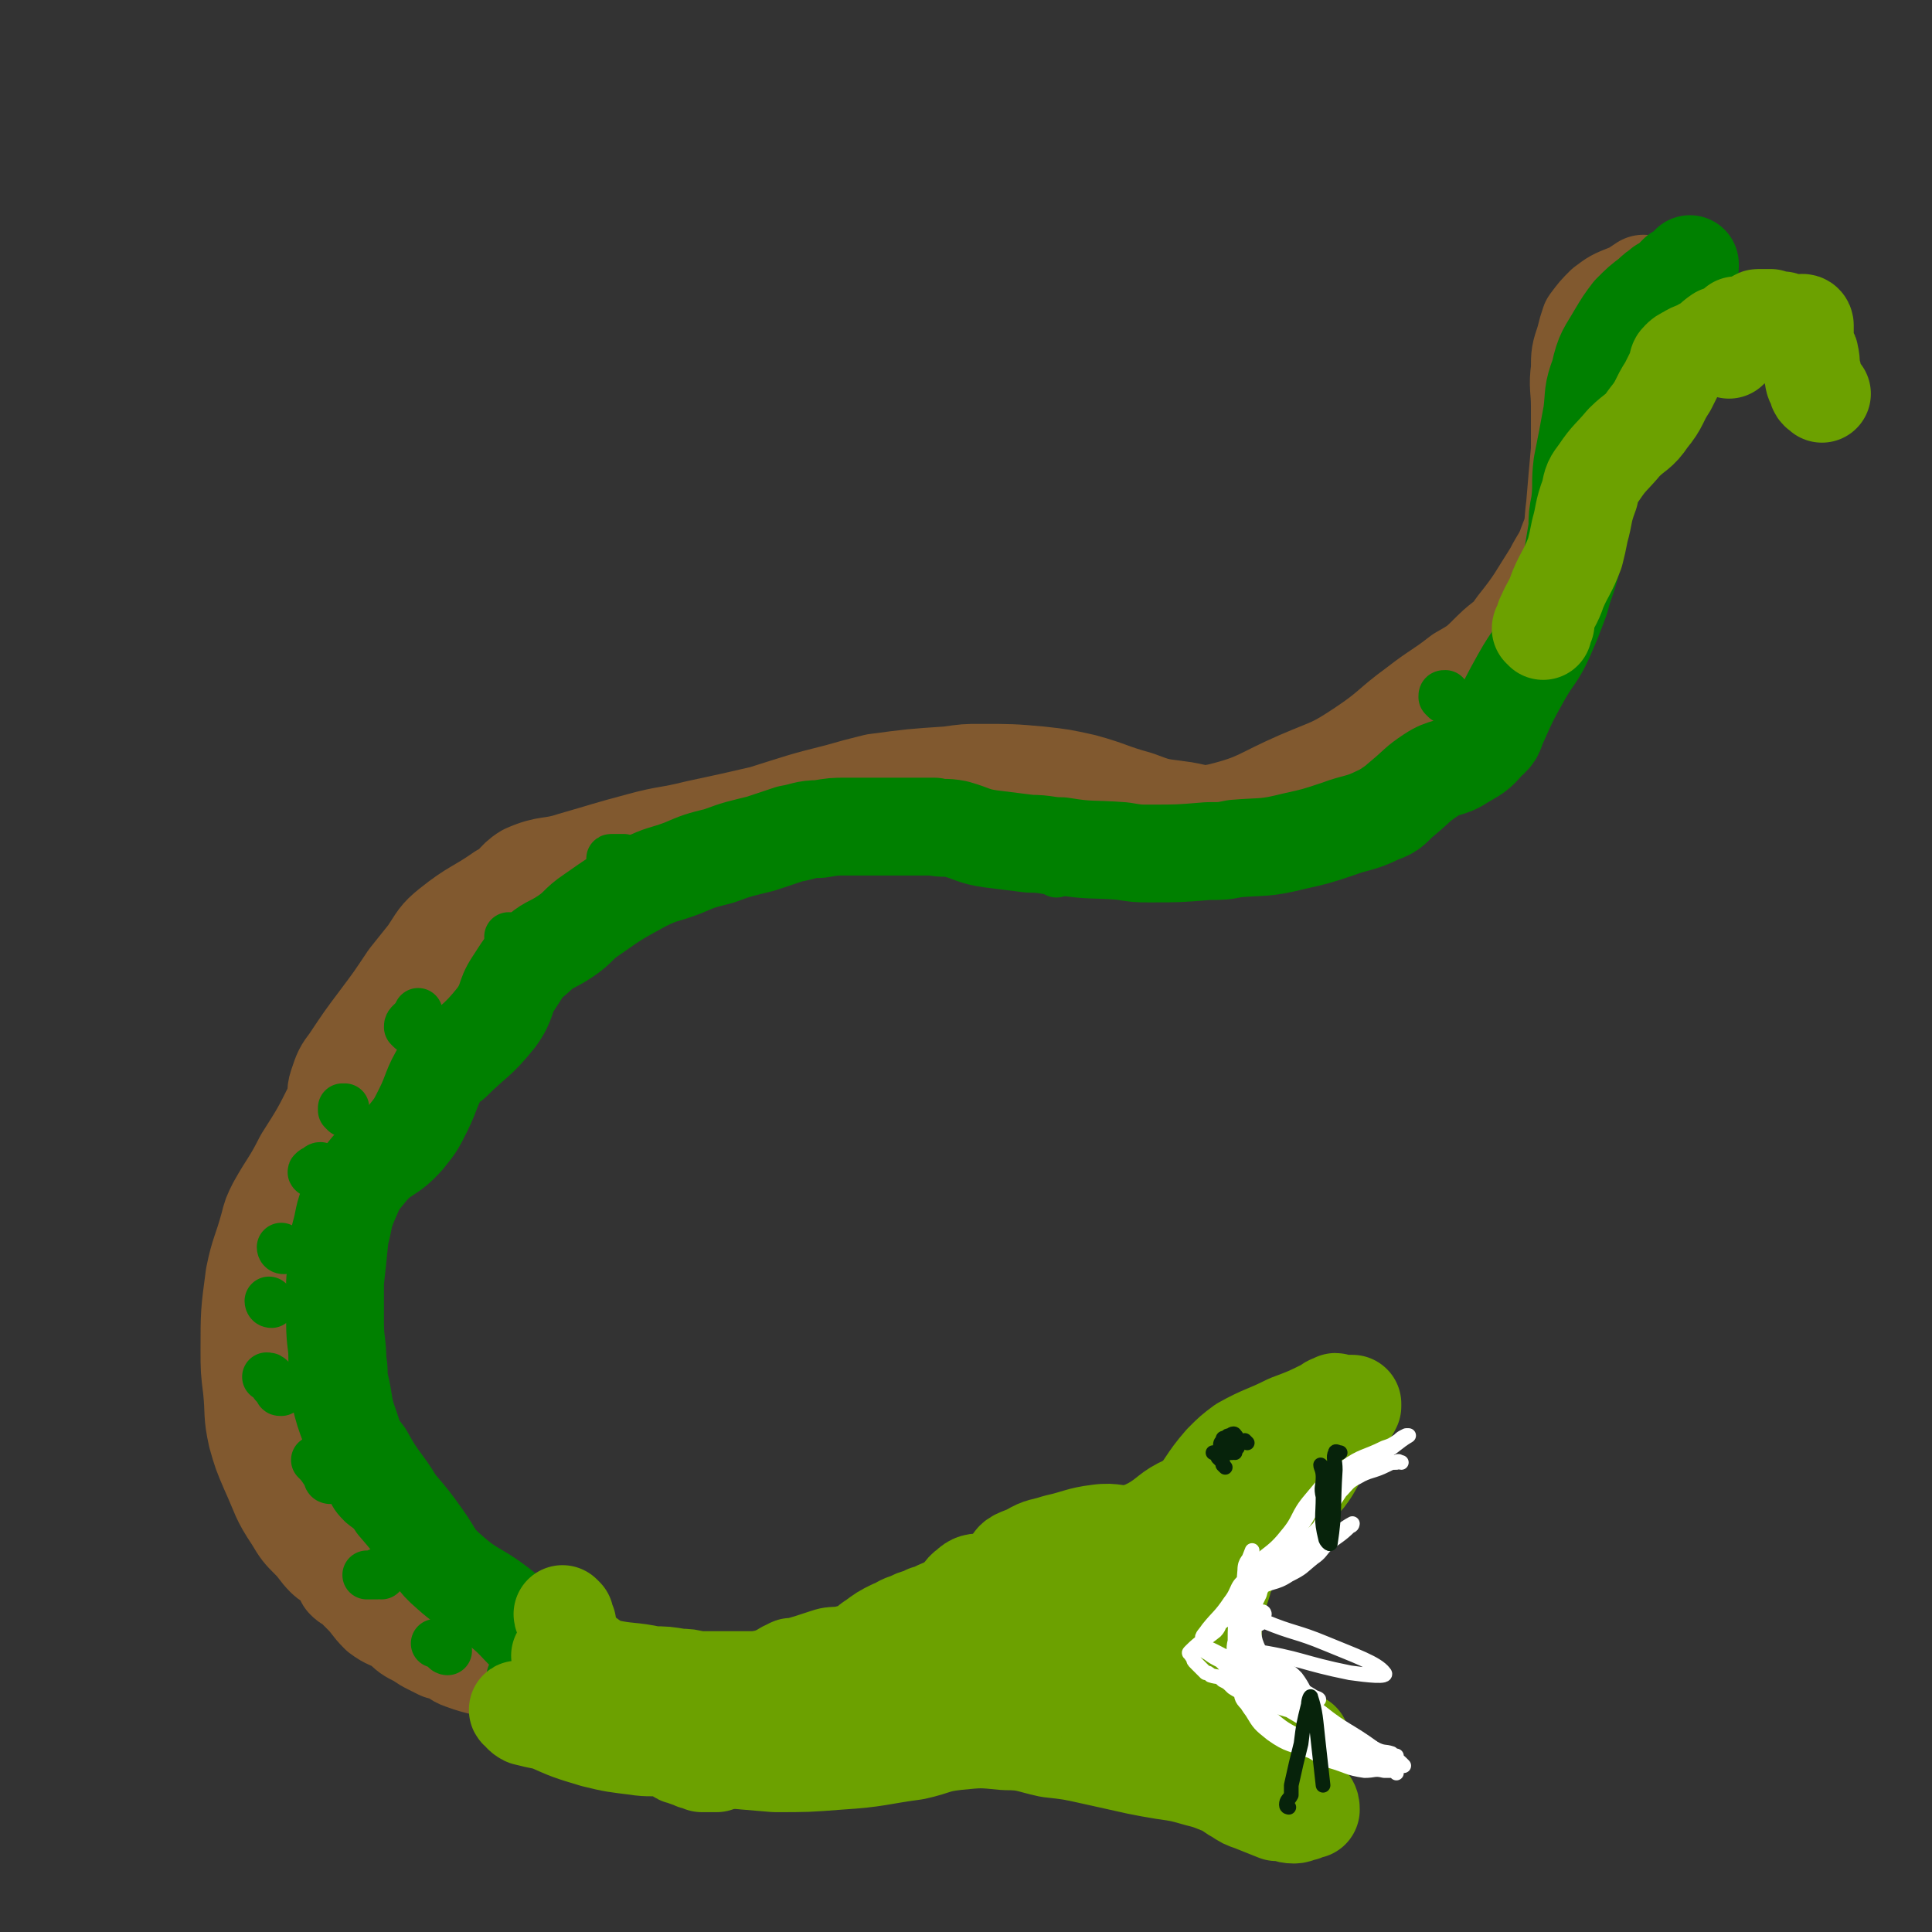 <svg viewBox='0 0 790 790' version='1.1' xmlns='http://www.w3.org/2000/svg' xmlns:xlink='http://www.w3.org/1999/xlink'><rect x="0" y="0" width="790" height="790" fill="#333333" stroke="none"/><g fill='none' stroke='#81592F' stroke-width='3' stroke-linecap='round' stroke-linejoin='round'><path d='M166,673c0,0 -1,-1 -1,-1 -1,0 -1,1 -1,1 -1,-1 -1,-1 -2,-1 -1,-1 -1,0 -2,0 -8,-6 -8,-6 -15,-13 -4,-5 -3,-6 -8,-10 -5,-5 -5,-5 -10,-8 -5,-4 -6,-3 -11,-8 -4,-4 -3,-4 -6,-9 -1,-2 -2,-2 -2,-4 -1,-2 -1,-3 -2,-5 '/></g>
<g fill='none' stroke='#81592F' stroke-width='40' stroke-linecap='round' stroke-linejoin='round'><path d='M206,686c0,0 -1,0 -1,-1 0,0 0,0 0,-1 0,0 1,0 0,0 -7,-3 -8,-2 -16,-5 -3,-1 -3,-2 -5,-3 -2,-1 -2,-1 -4,-1 -2,-1 -2,-1 -4,-2 -2,-1 -2,-1 -5,-3 -4,-2 -4,-2 -7,-5 -5,-3 -5,-2 -9,-5 -4,-4 -3,-4 -7,-8 -2,-2 -2,-2 -4,-4 -2,-1 -2,-1 -3,-2 -1,-3 -1,-3 -3,-5 -2,-3 -3,-2 -5,-4 -3,-3 -3,-4 -6,-7 -4,-4 -4,-4 -7,-9 -6,-9 -5,-9 -10,-20 -3,-7 -3,-7 -5,-14 -2,-9 -1,-9 -2,-19 -1,-8 -1,-8 -1,-16 0,-15 0,-15 2,-30 2,-10 3,-10 6,-21 1,-4 1,-4 3,-8 5,-9 6,-9 11,-19 7,-11 7,-11 13,-23 1,-4 0,-4 1,-7 2,-6 2,-6 5,-10 6,-9 6,-9 12,-17 6,-8 6,-8 12,-17 4,-5 4,-5 8,-10 4,-6 4,-7 9,-11 10,-8 11,-7 21,-14 6,-3 5,-5 10,-8 9,-4 10,-2 19,-5 14,-4 13,-4 28,-8 11,-3 11,-2 23,-5 14,-3 14,-3 27,-6 16,-5 15,-5 31,-9 7,-2 7,-2 15,-4 15,-2 15,-2 30,-3 7,-1 7,-1 13,-1 12,0 13,0 24,1 9,1 9,1 18,3 11,3 11,4 22,7 8,3 8,3 16,4 9,1 9,3 18,1 16,-4 16,-6 32,-13 14,-6 14,-5 26,-13 12,-8 11,-9 22,-17 9,-7 9,-6 18,-13 7,-4 7,-4 13,-10 5,-5 6,-4 10,-10 8,-10 8,-11 15,-22 3,-6 4,-6 6,-12 3,-7 2,-8 3,-15 1,-12 1,-12 2,-23 0,-9 0,-9 0,-18 0,-7 -1,-8 0,-15 0,-6 0,-6 2,-12 1,-4 1,-4 2,-7 3,-4 3,-4 6,-7 4,-3 4,-3 9,-5 0,0 1,0 1,0 3,-2 3,-2 6,-4 '/></g>
<g fill='none' stroke='#008000' stroke-width='20' stroke-linecap='round' stroke-linejoin='round'><path d='M210,688c0,0 -1,0 -1,-1 0,-1 0,-1 0,-1 0,-1 0,-1 0,-1 '/><path d='M183,675c0,0 -1,0 -1,-1 0,0 0,0 0,0 -1,-2 -2,-1 -4,-2 '/><path d='M156,644c0,0 -1,-1 -1,-1 -1,0 0,0 -1,1 0,0 -1,0 -1,0 -2,0 -2,0 -3,0 '/><path d='M135,605c0,0 -1,0 -1,-1 0,0 0,0 0,-1 0,-1 0,-1 -1,-1 -2,-3 -2,-3 -4,-5 '/><path d='M115,569c-1,0 -1,0 -1,-1 -1,-1 -1,-1 -2,-2 0,-1 0,-1 -1,-2 -1,-1 -1,-1 -2,-1 '/><path d='M111,533c-1,0 -1,-1 -1,-1 '/><path d='M116,511c-1,0 -1,-1 -1,-1 '/><path d='M129,480c-1,0 -2,-1 -1,-1 0,-1 1,0 2,-1 0,0 0,-1 1,-1 '/><path d='M141,455c0,0 -1,-1 -1,-1 0,-1 0,-1 0,-1 1,0 1,0 1,0 '/><path d='M168,421c0,0 -1,-1 -1,-1 0,-1 0,-1 1,-2 1,0 1,0 1,-1 1,-1 1,-1 2,-3 '/><path d='M209,384c0,0 -1,-1 -1,-1 0,0 1,1 1,1 '/><path d='M251,352c0,0 -2,-1 -1,-1 1,0 2,0 5,0 '/><path d='M328,335c0,0 -1,-1 -1,-1 0,0 1,0 1,0 2,0 2,0 3,0 6,2 6,2 11,3 '/><path d='M377,343c0,0 -1,-1 -1,-1 1,0 2,0 4,0 '/><path d='M432,357c0,0 -1,-1 -1,-1 2,-1 3,0 6,-1 '/><path d='M493,345c0,0 -1,-1 -1,-1 1,0 2,0 3,0 2,0 2,0 3,0 2,1 2,1 5,1 '/><path d='M551,330c0,0 -1,-1 -1,-1 2,-1 4,0 6,-2 4,-2 3,-2 7,-5 '/><path d='M591,286c0,0 -1,-1 -1,-1 0,-1 0,-1 1,-1 '/><path d='M629,238c0,0 -1,-1 -1,-1 1,-2 2,-2 3,-4 '/><path d='M662,162c0,0 -1,-1 -1,-1 0,-1 1,-1 1,-1 '/><path d='M651,151c0,0 -1,-1 -1,-1 '/><path d='M670,122c0,0 -1,-1 -1,-1 0,0 1,1 1,1 0,1 0,1 0,1 '/><path d='M660,132c0,0 -1,-2 -1,-1 0,1 1,1 1,3 '/><path d='M208,697c0,0 -1,0 -1,-1 0,0 0,0 0,-1 0,-1 0,-1 0,-1 0,-1 0,-1 0,-2 0,0 0,0 0,-1 0,0 0,-1 0,-1 4,1 4,2 8,3 2,0 2,1 5,1 2,0 2,0 5,0 3,-1 3,-1 6,-3 2,-2 3,-2 4,-4 1,-1 1,-2 1,-4 0,-2 0,-2 -1,-4 -2,-2 -3,-2 -5,-5 -3,-3 -3,-3 -6,-6 -2,-4 -2,-4 -5,-8 -2,-2 -2,-2 -5,-4 -4,-4 -4,-4 -9,-7 -6,-3 -6,-2 -12,-4 -3,-2 -4,-1 -7,-3 -4,-2 -3,-2 -7,-5 -5,-4 -5,-4 -10,-8 -4,-3 -3,-4 -8,-7 -6,-4 -7,-2 -13,-7 -4,-4 -3,-4 -6,-9 -1,-3 -1,-4 -3,-7 -2,-6 -3,-6 -5,-11 -3,-8 -3,-8 -5,-16 -1,-8 -1,-9 -1,-17 0,-8 1,-8 2,-16 1,-7 0,-8 2,-15 2,-8 3,-8 4,-15 2,-6 1,-6 3,-12 2,-9 1,-10 5,-18 2,-4 4,-3 7,-7 5,-4 6,-4 11,-9 5,-6 6,-6 10,-12 3,-5 2,-6 4,-10 3,-6 3,-7 7,-12 5,-5 6,-4 12,-9 7,-6 7,-6 13,-12 4,-4 3,-5 7,-8 9,-7 10,-6 18,-13 5,-3 5,-3 8,-7 4,-5 2,-6 7,-10 7,-6 8,-6 17,-10 6,-4 7,-3 12,-6 6,-2 5,-3 11,-5 7,-3 7,-2 14,-4 6,-2 6,-2 12,-4 8,-2 7,-2 15,-3 9,-2 9,-2 18,-3 7,0 7,0 13,0 5,1 5,1 9,2 1,0 1,1 1,1 '/></g>
<g fill='none' stroke='#008000' stroke-width='40' stroke-linecap='round' stroke-linejoin='round'><path d='M243,686c0,0 -1,-1 -1,-1 -1,0 -1,1 -1,1 0,-1 1,-1 0,-2 -1,-1 -1,-1 -3,-1 -9,-6 -9,-5 -17,-11 -9,-6 -8,-8 -17,-15 -9,-7 -11,-6 -20,-14 -7,-6 -6,-7 -11,-14 -5,-7 -5,-7 -11,-14 -6,-10 -7,-9 -13,-20 -4,-5 -4,-6 -6,-12 -3,-8 -2,-9 -4,-17 -1,-5 0,-5 -1,-9 0,-8 -1,-8 -1,-16 0,-9 0,-9 0,-17 1,-9 1,-9 2,-19 2,-7 1,-7 4,-14 3,-7 3,-7 8,-13 6,-7 8,-5 15,-13 4,-5 4,-5 7,-11 4,-8 3,-9 8,-17 1,-2 2,-2 4,-3 9,-9 10,-8 18,-18 5,-7 3,-8 7,-14 4,-6 4,-7 9,-11 5,-5 6,-4 12,-8 6,-4 5,-5 11,-9 10,-7 10,-7 21,-13 8,-4 8,-3 16,-6 7,-3 7,-3 15,-5 8,-3 9,-3 17,-5 6,-2 6,-2 12,-4 6,-1 6,-2 12,-2 6,-1 6,-1 11,-1 6,0 6,0 11,0 6,0 6,0 13,0 6,0 6,0 12,0 4,1 4,0 9,1 7,2 7,3 14,4 8,1 8,1 16,2 7,0 7,1 13,1 12,2 12,1 25,2 6,1 6,1 11,1 12,0 12,0 24,-1 6,0 6,0 11,-1 12,-1 12,0 24,-3 9,-2 9,-2 18,-5 8,-3 9,-2 17,-6 6,-2 5,-3 10,-7 6,-5 5,-5 11,-9 6,-4 7,-2 13,-6 5,-3 6,-3 10,-8 4,-3 3,-4 5,-8 4,-9 4,-9 9,-18 5,-9 6,-8 10,-17 3,-7 3,-7 6,-15 2,-8 3,-8 5,-17 1,-6 1,-6 2,-12 0,-5 0,-5 1,-10 1,-8 0,-8 1,-16 2,-10 2,-10 4,-21 1,-8 0,-8 3,-16 2,-9 3,-9 7,-16 3,-5 3,-5 6,-9 4,-4 4,-4 8,-7 2,-2 2,-2 4,-3 1,0 0,-1 1,-1 1,-1 1,0 2,-1 1,-1 1,-1 2,-2 1,-1 1,-1 2,-2 2,-1 2,-1 4,-2 1,0 1,0 1,-1 0,0 0,0 0,-1 '/></g>
<g fill='none' stroke='#6CA100' stroke-width='40' stroke-linecap='round' stroke-linejoin='round'><path d='M213,700c0,0 -2,-1 -1,-1 1,1 1,2 3,3 4,1 4,1 9,2 9,4 9,4 19,7 8,2 9,2 17,3 6,1 6,0 12,1 2,0 2,0 4,1 2,1 1,2 3,2 2,1 3,1 5,2 2,0 2,0 3,1 3,0 3,0 5,0 0,0 1,0 1,0 -1,-4 -2,-4 -3,-8 -1,-2 -1,-3 -2,-5 -3,-6 -1,-7 -6,-11 -11,-7 -12,-6 -24,-10 -5,-2 -5,-1 -10,-2 -6,-2 -6,-2 -12,-5 -4,-1 -3,-1 -7,-3 '/><path d='M631,258c0,0 -1,-1 -1,-1 0,-1 1,-1 2,-2 0,-1 -1,-2 0,-3 2,-5 3,-5 5,-11 3,-7 4,-7 7,-15 1,-4 1,-4 2,-9 2,-7 1,-7 4,-15 1,-5 1,-5 4,-9 4,-6 5,-6 10,-12 5,-5 6,-4 10,-10 5,-6 4,-7 8,-13 2,-4 2,-4 4,-8 0,-2 0,-2 1,-3 1,-1 1,-1 3,-2 3,-2 3,-1 6,-3 4,-2 4,-3 7,-5 3,-1 3,-1 6,-2 1,0 1,-1 1,-1 1,-1 0,-1 0,-1 '/><path d='M707,143c0,0 0,-1 -1,-1 0,-1 -1,-1 0,-1 0,-1 1,0 2,-1 2,-1 2,-1 4,-2 1,-1 0,-1 1,-2 1,-1 1,-1 3,-2 1,-1 0,-1 1,-2 1,0 1,0 1,-1 1,0 0,-1 1,-1 1,0 1,0 1,0 1,0 1,0 2,0 1,0 1,0 2,0 3,1 3,1 5,1 1,1 1,1 2,1 3,1 3,0 6,0 1,0 1,1 1,1 0,1 0,1 0,1 0,1 0,2 0,3 0,0 0,0 0,1 0,3 0,3 1,6 0,1 1,0 1,1 1,4 0,4 1,7 1,3 0,3 2,6 0,2 1,2 2,3 '/><path d='M231,661c0,0 -1,-1 -1,-1 0,1 1,2 2,4 0,2 0,2 1,4 0,2 0,3 1,5 3,3 4,3 8,6 3,2 3,2 6,3 9,2 10,1 19,3 5,0 5,0 11,1 3,0 3,0 7,1 4,0 4,0 7,0 9,0 9,0 18,0 3,-1 3,0 7,-2 3,-1 3,-2 6,-3 1,-1 1,0 1,0 7,-2 7,-2 13,-4 3,-1 3,-1 7,-1 4,-1 4,-1 8,-2 3,-2 3,-3 5,-4 4,-3 4,-3 8,-5 3,-1 3,-2 7,-3 3,-2 4,-1 7,-3 4,-1 4,-2 8,-3 2,-2 2,-1 4,-3 3,-2 2,-3 5,-5 2,-2 3,-2 6,-2 5,-2 5,-1 10,-2 6,-2 6,-1 12,-3 4,-1 4,-2 8,-2 7,-2 7,-1 15,-1 7,-1 7,-1 15,-2 3,0 3,0 6,0 5,-1 5,-1 11,0 4,0 4,0 9,1 3,0 4,0 7,1 0,0 0,0 0,1 '/><path d='M288,715c0,0 -2,-1 -1,-1 6,0 7,1 14,2 4,0 4,0 9,0 7,-1 7,-1 14,-1 13,-2 13,-1 25,-3 5,-1 5,-3 9,-4 11,-4 12,-3 23,-7 6,-3 5,-5 11,-7 10,-4 10,-4 20,-7 8,-2 8,-2 16,-2 10,-1 10,-1 20,0 6,0 6,0 13,1 4,0 4,0 8,1 5,1 5,1 10,4 8,4 8,4 16,9 3,1 3,2 5,3 2,2 2,2 4,3 3,2 3,2 7,4 3,1 3,1 7,2 3,0 3,0 7,0 3,0 3,0 6,0 1,0 1,0 1,0 '/><path d='M289,718c0,0 -1,-1 -1,-1 0,0 1,0 1,1 3,0 3,1 5,1 11,1 11,1 23,2 13,0 13,0 26,-1 16,-1 16,-2 31,-4 9,-2 8,-3 17,-4 10,-1 10,-1 20,0 9,0 9,1 18,3 9,1 9,1 18,3 9,2 9,2 18,4 5,1 5,1 11,2 7,1 7,1 14,3 4,1 4,1 9,3 4,1 3,2 7,4 3,2 3,2 6,3 5,2 5,2 10,4 1,0 1,0 2,0 2,0 2,1 5,1 2,0 2,-1 4,-1 0,-1 0,-1 1,-2 1,0 2,1 2,1 0,-1 0,-2 -1,-3 -6,-6 -6,-6 -13,-11 -7,-5 -8,-3 -14,-9 -3,-3 -3,-3 -6,-7 -3,-5 -2,-6 -4,-11 -3,-6 -3,-6 -4,-13 -1,-4 0,-4 1,-8 0,-5 0,-5 1,-11 0,-4 0,-4 1,-8 1,-6 1,-6 3,-12 1,-5 2,-5 4,-9 1,-3 1,-4 2,-7 2,-4 2,-4 5,-8 3,-4 4,-4 8,-7 2,-3 3,-3 6,-5 3,-2 4,-2 7,-5 2,-2 2,-2 4,-5 3,-5 3,-6 6,-10 2,-4 2,-4 4,-7 1,-1 1,-1 3,-2 1,-2 1,-2 2,-4 1,-1 1,-1 2,-3 0,0 0,-1 0,-1 -3,0 -3,0 -6,0 -1,-1 -1,-1 -1,0 -2,0 -2,0 -3,1 -8,4 -8,4 -16,7 -10,5 -10,4 -19,9 -4,3 -4,3 -8,7 -7,8 -6,9 -13,17 -1,0 -1,-1 -2,0 -7,3 -7,5 -14,9 -4,2 -4,2 -8,3 -7,1 -7,-1 -14,0 -8,1 -8,2 -17,4 -6,2 -6,1 -11,4 -4,2 -7,2 -7,5 3,16 5,19 14,34 2,4 4,5 8,5 8,-1 10,-2 17,-8 5,-4 4,-6 7,-12 3,-6 1,-7 5,-12 2,-2 4,-3 7,-2 9,5 18,8 18,15 0,7 -8,10 -18,14 -9,3 -10,1 -20,2 -6,1 -6,0 -12,2 -12,3 -16,0 -23,8 -7,7 -2,11 -3,23 '/></g>
<g fill='none' stroke='#07230B' stroke-width='6' stroke-linecap='round' stroke-linejoin='round'><path d='M510,590c0,0 -1,-1 -1,-1 '/><path d='M506,592c0,0 0,-1 -1,-1 0,0 0,0 0,1 '/><path d='M505,594c0,0 0,-1 -1,-1 0,0 0,0 0,1 -2,0 -2,0 -3,0 -1,0 -1,0 -1,0 -2,0 -3,0 -4,0 0,0 1,0 2,0 1,-1 1,-1 3,-2 1,0 1,0 2,1 '/><path d='M501,600c0,0 0,0 -1,-1 0,0 0,0 0,-1 -1,-1 -1,-1 -2,-2 0,-1 1,-1 1,-2 0,-1 -1,-1 0,-2 0,-2 0,-2 1,-3 0,-1 0,-1 1,-1 1,-1 1,-1 2,-1 1,-1 2,-1 2,0 1,0 0,1 1,3 '/></g>
<g fill='none' stroke='#FFFFFF' stroke-width='6' stroke-linecap='round' stroke-linejoin='round'><path d='M574,722c0,0 0,0 -1,-1 0,0 0,0 0,0 -1,-1 -1,-1 -2,-1 -3,-1 -4,0 -6,-2 -2,-1 -1,-2 -3,-3 -11,-8 -12,-7 -22,-15 -7,-5 -6,-6 -11,-12 -5,-6 -4,-6 -8,-11 '/><path d='M522,682c0,0 -1,0 -1,-1 0,0 0,-1 1,-1 2,1 2,2 4,3 2,1 2,1 4,3 6,8 3,10 10,16 9,9 11,7 22,13 4,2 4,1 7,2 1,1 2,1 2,1 -4,-1 -6,-1 -11,-2 -4,-1 -4,0 -8,-1 -6,-2 -7,-2 -11,-5 -4,-3 -3,-5 -6,-9 -3,-4 -3,-4 -6,-8 -1,-1 -1,-2 -1,-2 0,1 0,2 2,3 6,9 4,11 12,17 9,7 10,7 20,11 3,1 4,0 7,1 1,0 2,0 2,0 -1,0 -2,0 -4,-1 -10,-1 -10,-1 -19,-4 -8,-2 -8,-3 -15,-7 -8,-4 -8,-4 -14,-9 -3,-2 -2,-2 -4,-4 '/><path d='M571,725c0,0 0,-1 -1,-1 -2,0 -2,0 -4,0 -4,-1 -4,0 -8,0 -7,-1 -7,-2 -14,-4 -4,-1 -4,-2 -8,-4 -8,-3 -9,-2 -16,-7 -5,-4 -5,-4 -8,-9 -3,-4 -3,-5 -5,-9 -1,-2 -1,-2 -1,-4 -1,-3 -1,-3 -1,-6 -1,-1 0,-1 0,-2 0,-4 -1,-4 0,-8 0,-6 0,-6 1,-13 0,-4 0,-4 2,-8 2,-5 1,-6 5,-9 7,-5 8,-3 16,-8 3,-2 3,-2 6,-4 2,-2 2,-2 4,-4 1,-1 1,-2 2,-3 0,0 0,1 0,2 -1,2 0,2 -2,4 -3,5 -3,5 -8,9 -4,4 -5,4 -9,8 -4,2 -5,2 -7,6 -4,6 -3,6 -6,13 -1,3 0,4 -1,7 -1,3 -1,3 -2,6 -1,2 -1,2 -1,4 0,0 -1,1 0,1 0,0 0,0 1,1 0,0 0,0 0,0 7,3 7,3 14,6 3,1 3,1 6,2 4,4 4,4 8,8 4,3 3,4 6,7 2,3 2,3 5,5 1,1 4,2 3,1 -4,-5 -6,-7 -12,-12 -6,-5 -7,-3 -13,-9 -7,-8 -10,-8 -13,-19 -4,-14 -2,-15 -1,-30 0,-4 2,-4 3,-7 0,-1 0,-1 0,-1 -2,5 -2,5 -3,11 -1,4 -1,4 -1,8 -1,3 -1,3 -1,6 -1,7 -2,7 -1,14 0,9 0,9 1,17 1,4 0,4 3,7 10,9 10,10 22,17 2,2 3,1 6,1 2,-1 3,-1 4,-3 1,-1 1,-2 -1,-4 -11,-14 -14,-12 -24,-28 -6,-10 -5,-11 -7,-23 -1,-5 0,-5 1,-10 0,-1 1,-2 1,-2 0,7 0,8 1,16 0,7 -1,8 2,14 1,4 3,4 6,8 6,6 6,6 12,13 2,2 4,3 4,4 0,0 -2,-1 -4,-1 -3,0 -4,1 -7,0 -7,-2 -7,-3 -14,-5 -4,-2 -5,-2 -8,-4 -2,-2 -2,-2 -4,-3 -2,-2 -2,-1 -5,-2 -1,-1 -1,-1 -2,-1 -2,-2 -2,-2 -4,-4 -1,-1 -1,-1 -1,-2 -1,-1 -1,-1 -1,-2 -1,0 -1,0 0,-1 4,-4 5,-4 10,-8 2,-2 1,-3 3,-4 7,-7 6,-8 14,-13 6,-4 7,-2 13,-6 6,-3 5,-3 10,-7 3,-2 3,-3 5,-5 5,-4 6,-4 10,-8 1,0 1,-1 1,-1 -2,1 -3,2 -5,3 -3,2 -2,2 -5,4 -6,4 -6,4 -13,7 -9,4 -11,2 -19,8 -6,3 -4,5 -8,10 -4,6 -5,6 -9,11 -2,3 -3,3 -2,5 0,3 2,3 5,6 6,6 6,6 14,11 10,7 10,6 20,13 4,2 3,3 7,6 1,0 2,1 2,1 0,-1 -1,-2 -2,-2 -9,-6 -9,-5 -17,-11 -10,-6 -9,-7 -19,-14 -4,-3 -4,-2 -8,-5 -2,-1 -4,-3 -3,-3 4,1 7,3 13,6 15,9 15,10 31,19 2,1 5,2 4,2 -3,-2 -6,-3 -12,-6 -12,-6 -12,-7 -24,-13 -1,0 -2,-1 -2,0 4,1 5,1 10,3 13,5 13,5 26,10 1,0 3,1 2,1 -11,-7 -13,-7 -26,-15 -3,-2 -6,-3 -6,-4 0,-2 3,-2 5,-1 20,3 20,5 40,9 7,1 16,2 14,0 -3,-4 -12,-7 -24,-12 -12,-5 -13,-4 -25,-9 -3,-1 -4,-1 -7,-3 -1,-1 -2,-2 -1,-4 1,-5 1,-6 5,-9 8,-6 10,-4 18,-10 3,-2 3,-2 5,-5 3,-4 2,-5 4,-9 3,-7 3,-7 7,-13 3,-3 3,-4 7,-6 5,-3 6,-2 12,-5 2,-1 2,-1 4,-1 1,-1 1,0 2,0 '/><path d='M517,660c0,0 0,-1 -1,-1 0,0 0,1 -1,2 0,1 -1,1 -2,1 0,0 0,-1 0,-2 -1,-1 -1,-1 -2,-3 -1,-1 -1,-1 -1,-2 0,-6 -2,-7 1,-11 5,-9 8,-7 15,-16 6,-7 4,-8 10,-15 6,-7 6,-8 14,-13 7,-5 8,-4 16,-8 3,-1 3,-1 6,-3 1,-1 1,-1 3,-2 '/><path d='M515,664c0,0 0,0 -1,-1 0,0 0,0 -1,-1 0,-1 -1,-1 0,-2 0,-4 0,-4 2,-8 1,-4 1,-4 3,-7 8,-12 8,-12 16,-24 5,-8 4,-10 10,-15 9,-8 12,-5 22,-12 5,-3 5,-4 10,-7 '/></g>
<g fill='none' stroke='#07230B' stroke-width='6' stroke-linecap='round' stroke-linejoin='round'><path d='M527,739c0,0 -1,0 -1,-1 0,-2 1,-2 2,-4 0,-2 0,-2 0,-4 2,-9 2,-9 4,-17 1,-8 1,-8 3,-16 0,-2 1,-4 1,-3 2,6 2,9 3,18 1,9 1,9 2,18 '/><path d='M541,600c0,0 -1,-1 -1,-1 0,1 1,2 1,5 0,4 -1,4 0,8 0,8 -1,9 1,17 0,1 2,3 2,2 2,-13 1,-15 2,-30 0,-4 -1,-5 0,-7 0,-1 1,0 2,0 '/></g>
</svg>